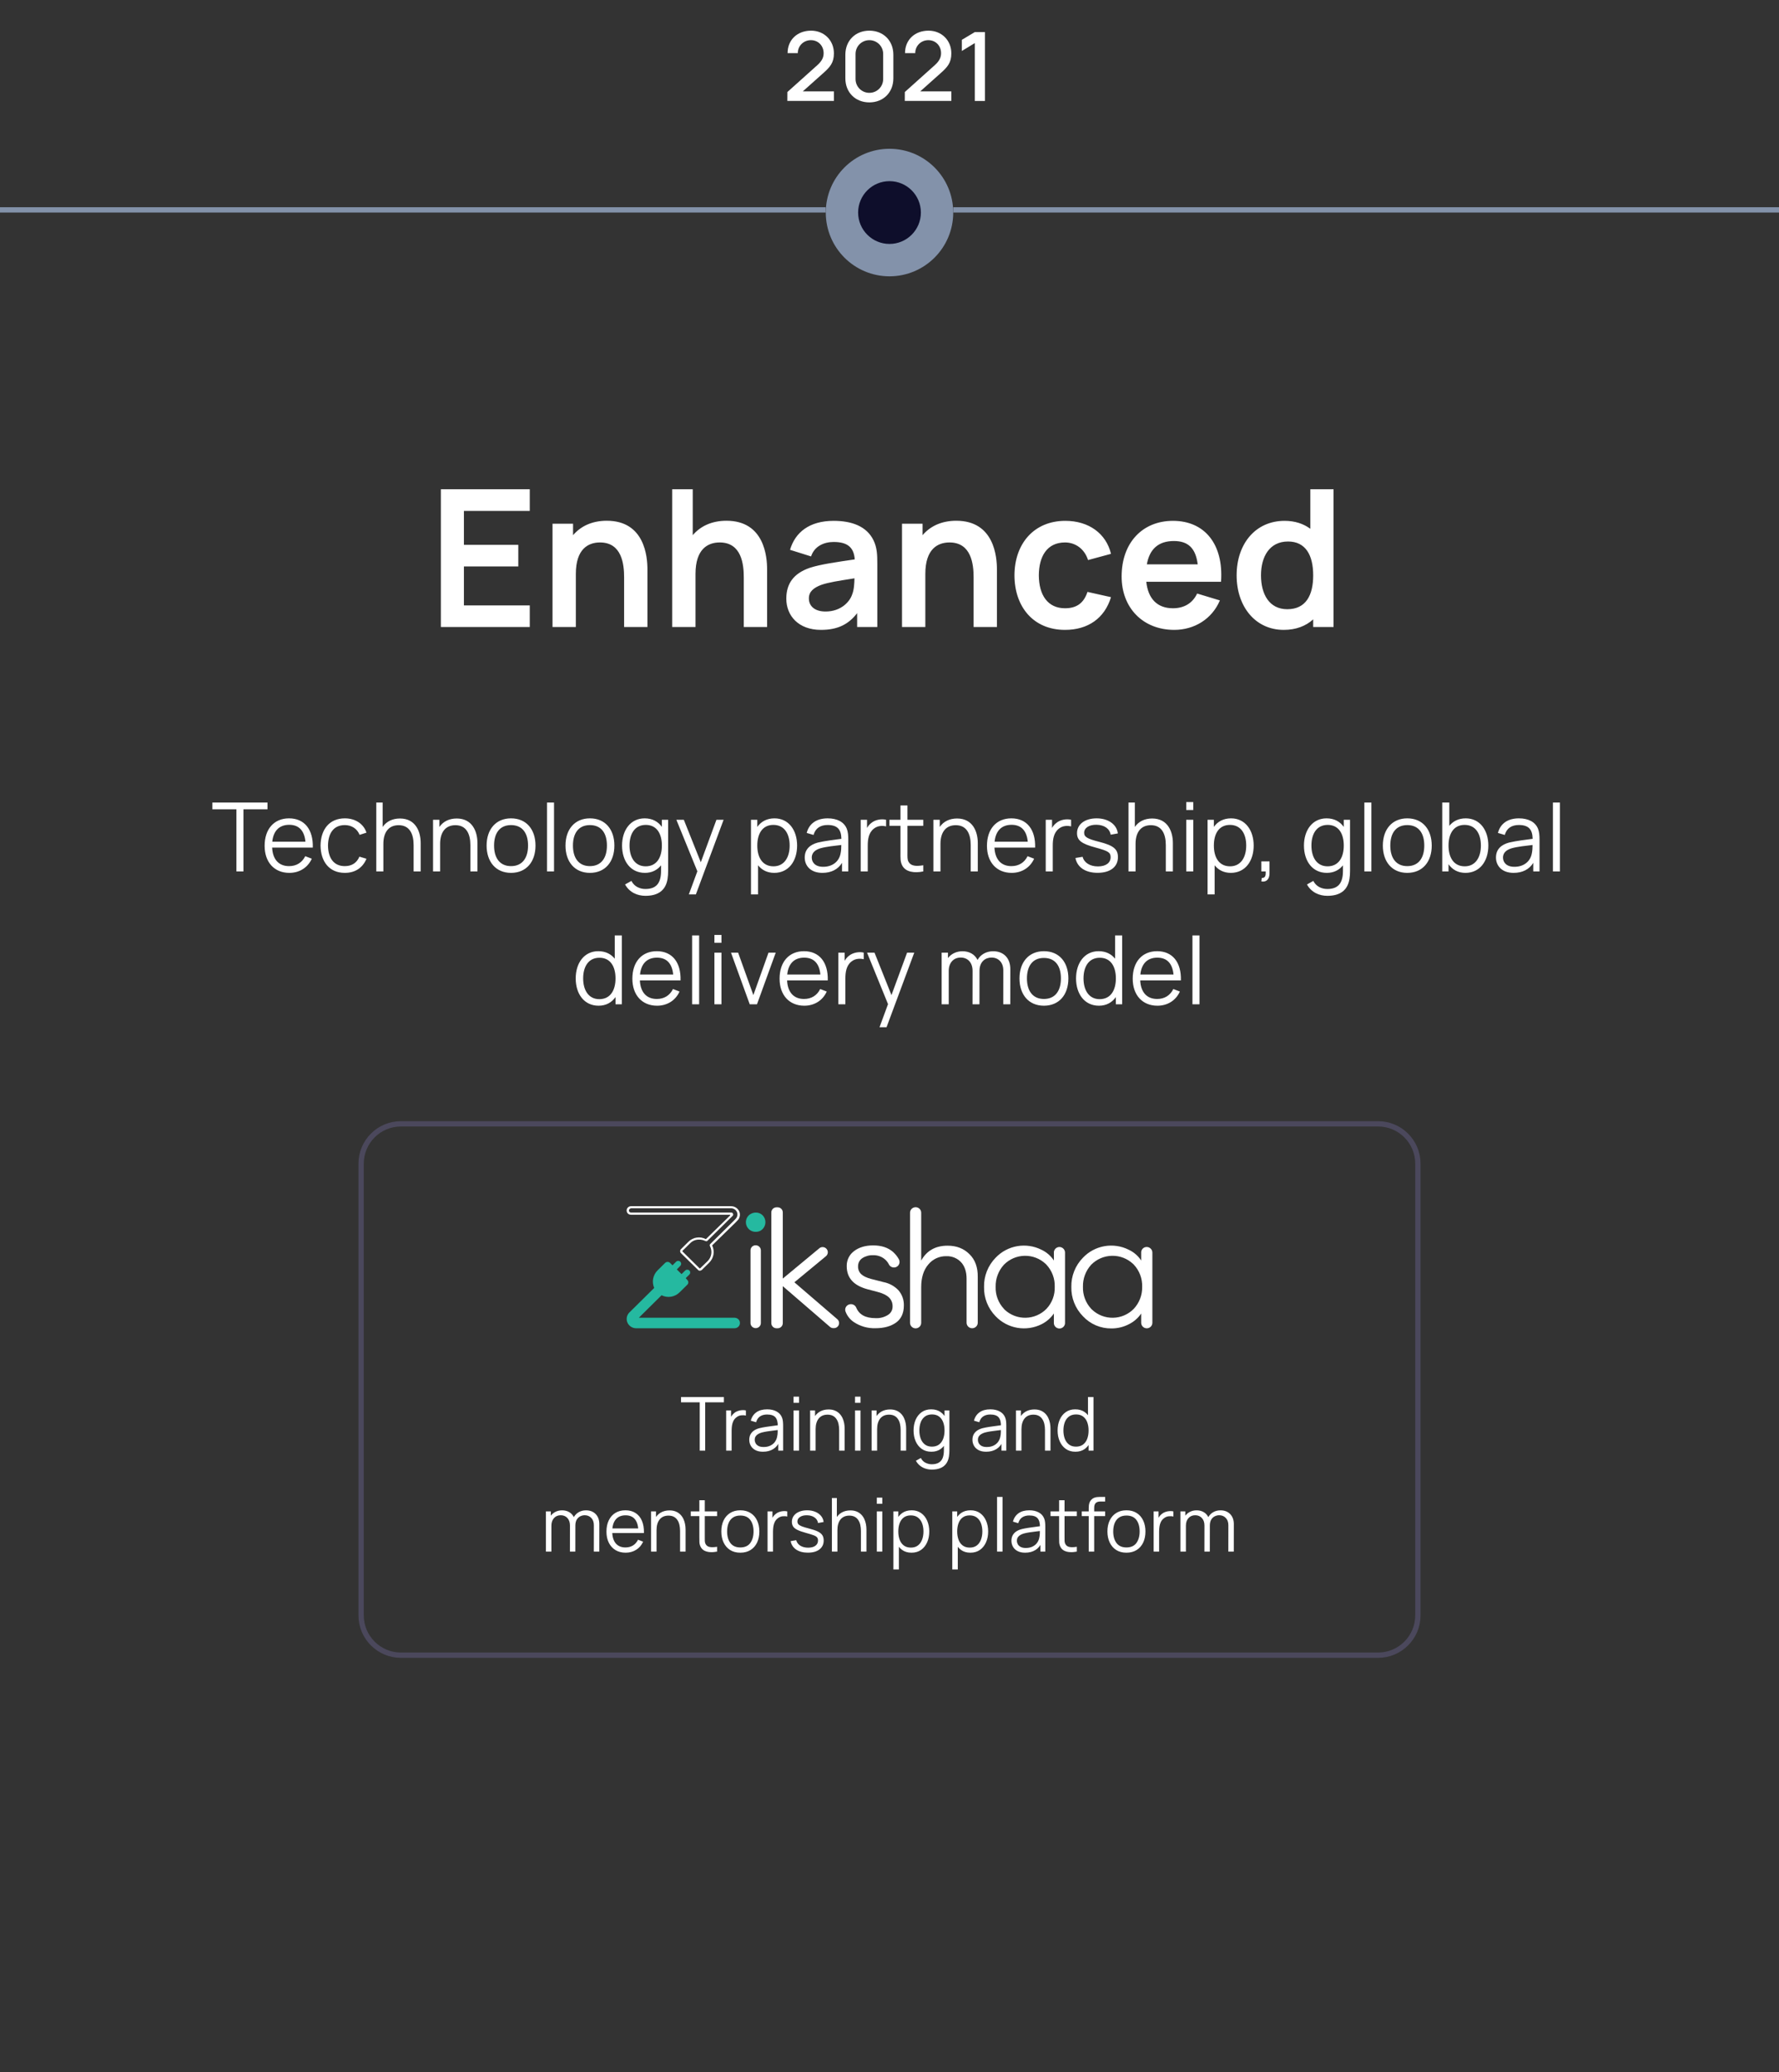 <svg xmlns="http://www.w3.org/2000/svg" width="335" height="390" viewBox="0 0 335 390" fill="none"><rect x="0" y="0" width="335" height="390" fill="#333333" stroke="none"/><path d="M157.03 18.991H148.264L148.273 17.317L153.916 12.259C154.825 11.449 155.095 10.747 155.095 10.009C155.095 8.623 154.096 7.561 152.701 7.561C151.261 7.561 150.217 8.695 150.235 10H148.309C148.309 7.489 150.154 5.77 152.737 5.77C155.185 5.77 157.03 7.579 157.03 10.036C157.03 11.809 156.328 12.619 154.924 13.852L151.171 17.2H157.03V18.991ZM163.707 19.27C161.07 19.27 159.189 17.389 159.189 14.752V10.288C159.189 7.651 161.07 5.77 163.707 5.77C166.344 5.77 168.225 7.651 168.225 10.288V14.752C168.225 17.389 166.344 19.27 163.707 19.27ZM163.707 17.47C165.156 17.47 166.308 16.318 166.308 14.869V10.153C166.308 8.713 165.156 7.561 163.707 7.561C162.258 7.561 161.106 8.713 161.106 10.153V14.869C161.106 16.318 162.258 17.47 163.707 17.47ZM179.144 18.991H170.378L170.387 17.317L176.03 12.259C176.939 11.449 177.209 10.747 177.209 10.009C177.209 8.623 176.21 7.561 174.815 7.561C173.375 7.561 172.331 8.695 172.349 10H170.423C170.423 7.489 172.268 5.77 174.851 5.77C177.299 5.77 179.144 7.579 179.144 10.036C179.144 11.809 178.442 12.619 177.038 13.852L173.285 17.2H179.144V18.991ZM185.478 19H183.561V8.11L181.122 9.595V7.498L183.561 6.04H185.478V19Z" fill="white"></path><line y1="39.5" x2="155.5" y2="39.5" stroke="#8392AA"></line><circle cx="167.5" cy="40" r="12" fill="url(#paint0_radial_3369_5423)"></circle><ellipse cx="167.5" cy="40" rx="5.908" ry="5.908" fill="#0E0E2B"></ellipse><line x1="179.5" y1="39.5" x2="335" y2="39.5" stroke="#8392AA"></line><path d="M99.76 118H83.02V92.08H99.76V96.148H87.358V102.538H97.6V106.606H87.358V113.932H99.76V118ZM108.435 118H104.043V98.56H107.913V100.72C109.335 99.046 111.459 98.002 114.267 98.002C121.431 98.002 121.917 104.842 121.917 107.146V118H117.525V108.64C117.525 106.246 117.129 102.088 112.989 102.088C110.775 102.088 108.435 103.294 108.435 108.01V118ZM130.97 118H126.578V92.08H130.448V100.72C131.87 99.046 133.994 98.002 136.802 98.002C143.966 98.002 144.452 104.842 144.452 107.146V118H140.06V108.64C140.06 106.246 139.664 102.088 135.524 102.088C133.31 102.088 130.97 103.294 130.97 108.01V118ZM154.585 118.54C150.355 118.54 148.069 115.876 148.069 112.672C148.069 109.846 149.419 107.92 152.497 106.858C154.549 106.192 157.555 105.778 160.957 105.274C160.795 103.042 159.625 101.998 156.979 101.998C155.233 101.998 153.379 102.736 152.731 104.716L148.771 103.474C149.725 100.198 152.407 98.02 156.979 98.02C160.435 98.02 163.189 99.064 164.467 101.638C165.151 103.006 165.205 104.392 165.205 106.066V118H161.407V115.39C159.751 117.55 157.681 118.54 154.585 118.54ZM155.449 115.084C158.401 115.084 160.039 113.212 160.471 111.862C160.831 110.98 160.885 109.756 160.903 108.838C157.807 109.324 156.043 109.594 154.675 110.062C153.181 110.62 152.317 111.358 152.317 112.618C152.317 114.04 153.397 115.084 155.449 115.084ZM174.247 118H169.855V98.56H173.725V100.72C175.147 99.046 177.271 98.002 180.079 98.002C187.243 98.002 187.729 104.842 187.729 107.146V118H183.337V108.64C183.337 106.246 182.941 102.088 178.801 102.088C176.587 102.088 174.247 103.294 174.247 108.01V118ZM200.552 118.54C194.54 118.54 191.048 114.148 191.03 108.28C191.048 102.322 194.702 98.02 200.606 98.02C205.016 98.02 208.292 100.396 209.21 104.23L204.89 105.4C204.224 103.312 202.532 102.088 200.552 102.088C197.15 102.088 195.638 104.716 195.62 108.28C195.638 111.988 197.294 114.472 200.552 114.472C202.856 114.472 204.116 113.392 204.782 111.394L209.21 112.384C208.004 116.344 204.89 118.54 200.552 118.54ZM221.128 118.54C215.224 118.54 211.21 114.4 211.21 108.496C211.21 102.124 215.152 98.02 220.876 98.02C226.906 98.02 230.434 102.484 229.93 109.486H215.854C216.196 112.69 217.924 114.472 220.876 114.472C223 114.472 224.584 113.5 225.43 111.7L229.714 112.996C228.22 116.524 224.872 118.54 221.128 118.54ZM221.056 101.818C218.14 101.818 216.466 103.33 215.962 106.21H225.538C225.16 103.168 223.738 101.818 221.056 101.818ZM241.74 118.54C236.358 118.54 232.866 114.112 232.866 108.28C232.866 102.376 236.394 98.02 241.902 98.02C243.846 98.02 245.448 98.56 246.744 99.514V92.08H251.118V118H247.284V116.56C245.898 117.82 244.044 118.54 241.74 118.54ZM242.406 114.652C245.898 114.652 247.284 112.042 247.284 108.28C247.284 104.482 245.862 101.908 242.55 101.908C239.058 101.908 237.456 104.752 237.456 108.28C237.456 111.844 239.022 114.652 242.406 114.652Z" fill="white"></path><path d="M45.843 164H44.52V152.309H39.992V151.04H50.37V152.309H45.843V164ZM54.484 164.27C51.649 164.27 49.831 162.263 49.831 159.185C49.831 155.999 51.622 154.01 54.43 154.01C57.31 154.01 59.002 156.08 58.903 159.509H51.244C51.352 161.741 52.495 163.001 54.43 163.001C55.816 163.001 56.878 162.344 57.481 161.129L58.714 161.606C57.94 163.307 56.365 164.27 54.484 164.27ZM54.466 155.225C52.594 155.225 51.478 156.359 51.271 158.402H57.517C57.31 156.305 56.275 155.225 54.466 155.225ZM64.933 164.27C61.99 164.27 60.397 162.137 60.361 159.14C60.397 156.08 62.035 154.01 64.942 154.01C66.904 154.01 68.47 155.036 69.01 156.701L67.714 157.115C67.255 155.954 66.202 155.279 64.933 155.279C62.782 155.279 61.792 156.872 61.765 159.14C61.792 161.471 62.845 163.001 64.933 163.001C66.247 163.001 67.192 162.389 67.678 161.219L69.01 161.615C68.281 163.343 66.859 164.27 64.933 164.27ZM72.19 164H70.858V151.04H72.055V155.63C72.775 154.577 73.927 154.037 75.322 154.037C78.238 154.037 79.219 156.467 79.219 158.654V164H77.887V159.041C77.887 156.899 77.104 155.297 75.07 155.297C73.198 155.297 72.19 156.62 72.19 158.816V164ZM82.878 164H81.546V154.28H82.743V155.63C83.463 154.577 84.615 154.037 86.01 154.037C88.926 154.037 89.907 156.467 89.907 158.654V164H88.575V159.041C88.575 156.899 87.792 155.297 85.758 155.297C83.886 155.297 82.878 156.62 82.878 158.816V164ZM96.231 164.27C93.333 164.27 91.632 162.146 91.632 159.131C91.632 156.071 93.387 154.01 96.231 154.01C99.147 154.01 100.839 156.125 100.839 159.131C100.839 162.191 99.111 164.27 96.231 164.27ZM96.231 163.001C98.391 163.001 99.435 161.426 99.435 159.131C99.435 156.791 98.373 155.279 96.231 155.279C94.053 155.279 93.036 156.863 93.036 159.131C93.036 161.471 94.125 163.001 96.231 163.001ZM104.327 164H103.004V151.04H104.327V164ZM111.085 164.27C108.187 164.27 106.486 162.146 106.486 159.131C106.486 156.071 108.241 154.01 111.085 154.01C114.001 154.01 115.693 156.125 115.693 159.131C115.693 162.191 113.965 164.27 111.085 164.27ZM111.085 163.001C113.245 163.001 114.289 161.426 114.289 159.131C114.289 156.791 113.227 155.279 111.085 155.279C108.907 155.279 107.89 156.863 107.89 159.131C107.89 161.471 108.979 163.001 111.085 163.001ZM121.449 164.27C118.722 164.27 117.138 162.047 117.138 159.131C117.138 156.233 118.731 154.01 121.395 154.01C122.835 154.01 123.924 154.613 124.635 155.621V154.28H125.814V163.865C125.814 164.423 125.787 164.918 125.706 165.413C125.355 167.582 123.915 168.59 121.539 168.59C120.045 168.59 118.533 167.96 117.705 166.448L118.902 165.782C119.433 166.862 120.513 167.303 121.539 167.303C123.645 167.303 124.491 166.133 124.482 163.847V162.848C123.78 163.73 122.763 164.27 121.449 164.27ZM121.584 163.037C123.654 163.037 124.635 161.381 124.635 159.131C124.635 156.845 123.636 155.243 121.611 155.243C119.523 155.243 118.542 156.935 118.542 159.131C118.542 161.345 119.559 163.037 121.584 163.037ZM131.039 168.32H129.716L131.318 163.973L127.367 154.28H128.771L131.966 162.272L134.909 154.28H136.259L131.039 168.32ZM142.749 168.32H141.417V154.28H142.605V155.621C143.316 154.613 144.405 154.01 145.845 154.01C148.509 154.01 150.102 156.233 150.102 159.131C150.102 162.047 148.518 164.27 145.791 164.27C144.477 164.27 143.451 163.73 142.749 162.839V168.32ZM145.656 163.037C147.681 163.037 148.698 161.345 148.698 159.131C148.698 156.935 147.717 155.243 145.629 155.243C143.604 155.243 142.605 156.845 142.605 159.131C142.605 161.381 143.586 163.037 145.656 163.037ZM154.859 164.27C152.654 164.27 151.538 162.938 151.538 161.39C151.538 159.797 152.564 158.951 154.013 158.564C155.327 158.249 157.145 158.042 158.441 157.862C158.414 156.107 157.694 155.261 155.849 155.261C154.517 155.261 153.563 155.837 153.194 157.133L151.907 156.755C152.357 155.018 153.725 154.01 155.867 154.01C157.64 154.01 158.936 154.694 159.449 155.954C159.683 156.521 159.737 157.241 159.737 157.961V164H158.558V162.389C157.802 163.622 156.515 164.27 154.859 164.27ZM155.012 163.127C156.866 163.127 158.045 162.038 158.297 160.571C158.405 160.094 158.423 159.464 158.423 159.023C157.145 159.176 155.615 159.329 154.544 159.626C153.716 159.869 152.861 160.337 152.861 161.39C152.861 162.236 153.446 163.127 155.012 163.127ZM163.403 164H162.08V154.28H163.268V155.819C163.475 155.45 163.745 155.135 164.024 154.919C164.789 154.253 166.004 154.064 166.859 154.28V155.522C166.139 155.351 165.239 155.387 164.537 155.963C163.565 156.728 163.403 157.988 163.403 159.149V164ZM173.859 162.839V164C172.212 164.342 170.511 164.135 169.872 162.839C169.521 162.128 169.566 161.435 169.566 160.481V155.414H167.487V154.28H169.566V151.58H170.88V154.28H173.859V155.414H170.88V160.427C170.88 161.246 170.844 161.759 171.078 162.173C171.51 162.983 172.464 163.064 173.859 162.839ZM177.097 164H175.765V154.28H176.962V155.63C177.682 154.577 178.834 154.037 180.229 154.037C183.145 154.037 184.126 156.467 184.126 158.654V164H182.794V159.041C182.794 156.899 182.011 155.297 179.977 155.297C178.105 155.297 177.097 156.62 177.097 158.816V164ZM190.504 164.27C187.669 164.27 185.851 162.263 185.851 159.185C185.851 155.999 187.642 154.01 190.45 154.01C193.33 154.01 195.022 156.08 194.923 159.509H187.264C187.372 161.741 188.515 163.001 190.45 163.001C191.836 163.001 192.898 162.344 193.501 161.129L194.734 161.606C193.96 163.307 192.385 164.27 190.504 164.27ZM190.486 155.225C188.614 155.225 187.498 156.359 187.291 158.402H193.537C193.33 156.305 192.295 155.225 190.486 155.225ZM198.243 164H196.92V154.28H198.108V155.819C198.315 155.45 198.585 155.135 198.864 154.919C199.629 154.253 200.844 154.064 201.699 154.28V155.522C200.979 155.351 200.079 155.387 199.377 155.963C198.405 156.728 198.243 157.988 198.243 159.149V164ZM206.682 164.261C204.405 164.261 202.848 163.226 202.515 161.471L203.865 161.246C204.144 162.353 205.242 163.055 206.754 163.055C208.23 163.055 209.139 162.389 209.139 161.327C209.139 160.427 208.725 160.157 206.259 159.491C203.622 158.78 202.812 158.141 202.812 156.782C202.812 155.126 204.306 154.01 206.502 154.01C208.698 154.01 210.3 155.153 210.498 156.845L209.148 157.088C208.959 155.945 207.942 155.243 206.484 155.216C205.107 155.189 204.153 155.801 204.153 156.719C204.153 157.493 204.702 157.853 206.997 158.429C209.679 159.113 210.516 159.806 210.516 161.309C210.516 163.145 209.067 164.261 206.682 164.261ZM213.835 164H212.503V151.04H213.7V155.63C214.42 154.577 215.572 154.037 216.967 154.037C219.883 154.037 220.864 156.467 220.864 158.654V164H219.532V159.041C219.532 156.899 218.749 155.297 216.715 155.297C214.843 155.297 213.835 156.62 213.835 158.816V164ZM224.702 152.435H223.379V150.95H224.702V152.435ZM224.702 164H223.379V154.28H224.702V164ZM228.724 168.32H227.392V154.28H228.58V155.621C229.291 154.613 230.38 154.01 231.82 154.01C234.484 154.01 236.077 156.233 236.077 159.131C236.077 162.047 234.493 164.27 231.766 164.27C230.452 164.27 229.426 163.73 228.724 162.839V168.32ZM231.631 163.037C233.656 163.037 234.673 161.345 234.673 159.131C234.673 156.935 233.692 155.243 231.604 155.243C229.579 155.243 228.58 156.845 228.58 159.131C228.58 161.381 229.561 163.037 231.631 163.037ZM237.521 165.881L237.602 165.224C238.313 165.269 238.376 164.675 238.34 164H237.521V162.101H239.06V164.36C239.06 165.467 238.457 166.061 237.521 165.881ZM249.857 164.27C247.13 164.27 245.546 162.047 245.546 159.131C245.546 156.233 247.139 154.01 249.803 154.01C251.243 154.01 252.332 154.613 253.043 155.621V154.28H254.222V163.865C254.222 164.423 254.195 164.918 254.114 165.413C253.763 167.582 252.323 168.59 249.947 168.59C248.453 168.59 246.941 167.96 246.113 166.448L247.31 165.782C247.841 166.862 248.921 167.303 249.947 167.303C252.053 167.303 252.899 166.133 252.89 163.847V162.848C252.188 163.73 251.171 164.27 249.857 164.27ZM249.992 163.037C252.062 163.037 253.043 161.381 253.043 159.131C253.043 156.845 252.044 155.243 250.019 155.243C247.931 155.243 246.95 156.935 246.95 159.131C246.95 161.345 247.967 163.037 249.992 163.037ZM258.242 164H256.919V151.04H258.242V164ZM264.999 164.27C262.101 164.27 260.4 162.146 260.4 159.131C260.4 156.071 262.155 154.01 264.999 154.01C267.915 154.01 269.607 156.125 269.607 159.131C269.607 162.191 267.879 164.27 264.999 164.27ZM264.999 163.001C267.159 163.001 268.203 161.426 268.203 159.131C268.203 156.791 267.141 155.279 264.999 155.279C262.821 155.279 261.804 156.863 261.804 159.131C261.804 161.471 262.893 163.001 264.999 163.001ZM272.771 164H271.583V151.04H272.915V155.423C273.626 154.541 274.661 154.01 276.011 154.01C278.675 154.01 280.268 156.233 280.268 159.131C280.268 162.047 278.684 164.27 275.957 164.27C274.544 164.27 273.473 163.649 272.771 162.641V164ZM275.822 163.037C277.847 163.037 278.864 161.345 278.864 159.131C278.864 156.935 277.883 155.243 275.795 155.243C273.77 155.243 272.771 156.845 272.771 159.131C272.771 161.381 273.752 163.037 275.822 163.037ZM285.025 164.27C282.82 164.27 281.704 162.938 281.704 161.39C281.704 159.797 282.73 158.951 284.179 158.564C285.493 158.249 287.311 158.042 288.607 157.862C288.58 156.107 287.86 155.261 286.015 155.261C284.683 155.261 283.729 155.837 283.36 157.133L282.073 156.755C282.523 155.018 283.891 154.01 286.033 154.01C287.806 154.01 289.102 154.694 289.615 155.954C289.849 156.521 289.903 157.241 289.903 157.961V164H288.724V162.389C287.968 163.622 286.681 164.27 285.025 164.27ZM285.178 163.127C287.032 163.127 288.211 162.038 288.463 160.571C288.571 160.094 288.589 159.464 288.589 159.023C287.311 159.176 285.781 159.329 284.71 159.626C283.882 159.869 283.027 160.337 283.027 161.39C283.027 162.236 283.612 163.127 285.178 163.127ZM293.749 164H292.426V151.04H293.749V164ZM112.721 189.27C109.994 189.27 108.41 187.047 108.41 184.131C108.41 181.233 110.003 179.01 112.667 179.01C114.017 179.01 115.052 179.541 115.763 180.423V176.04H117.095V189H115.907V187.641C115.205 188.649 114.134 189.27 112.721 189.27ZM112.856 188.037C114.926 188.037 115.907 186.381 115.907 184.131C115.907 181.845 114.908 180.243 112.883 180.243C110.795 180.243 109.814 181.935 109.814 184.131C109.814 186.345 110.831 188.037 112.856 188.037ZM123.733 189.27C120.898 189.27 119.08 187.263 119.08 184.185C119.08 180.999 120.871 179.01 123.679 179.01C126.559 179.01 128.251 181.08 128.152 184.509H120.493C120.601 186.741 121.744 188.001 123.679 188.001C125.065 188.001 126.127 187.344 126.73 186.129L127.963 186.606C127.189 188.307 125.614 189.27 123.733 189.27ZM123.715 180.225C121.843 180.225 120.727 181.359 120.52 183.402H126.766C126.559 181.305 125.524 180.225 123.715 180.225ZM131.653 189H130.33V176.04H131.653V189ZM135.854 177.435H134.531V175.95H135.854V177.435ZM135.854 189H134.531V179.28H135.854V189ZM142.548 189H141.18L137.652 179.28H138.993L141.864 187.272L144.717 179.28H146.076L142.548 189ZM151.454 189.27C148.619 189.27 146.801 187.263 146.801 184.185C146.801 180.999 148.592 179.01 151.4 179.01C154.28 179.01 155.972 181.08 155.873 184.509H148.214C148.322 186.741 149.465 188.001 151.4 188.001C152.786 188.001 153.848 187.344 154.451 186.129L155.684 186.606C154.91 188.307 153.335 189.27 151.454 189.27ZM151.436 180.225C149.564 180.225 148.448 181.359 148.241 183.402H154.487C154.28 181.305 153.245 180.225 151.436 180.225ZM159.193 189H157.87V179.28H159.058V180.819C159.265 180.45 159.535 180.135 159.814 179.919C160.579 179.253 161.794 179.064 162.649 179.28V180.522C161.929 180.351 161.029 180.387 160.327 180.963C159.355 181.728 159.193 182.988 159.193 184.149V189ZM166.943 193.32H165.62L167.222 188.973L163.271 179.28H164.675L167.87 187.272L170.813 179.28H172.163L166.943 193.32ZM178.652 189H177.32V179.28H178.508V180.306C179.111 179.514 180.092 179.019 181.244 179.019C182.522 179.019 183.557 179.595 184.079 180.657C184.646 179.631 185.726 179.019 187.022 179.019C188.984 179.019 190.253 180.315 190.253 182.367L190.244 189H188.921L188.93 182.619C188.93 181.116 187.994 180.207 186.716 180.207C185.609 180.207 184.448 180.918 184.448 182.727L184.439 189H183.134L183.143 182.709C183.143 181.161 182.243 180.207 180.902 180.207C179.552 180.207 178.652 181.206 178.652 182.727V189ZM196.576 189.27C193.678 189.27 191.977 187.146 191.977 184.131C191.977 181.071 193.732 179.01 196.576 179.01C199.492 179.01 201.184 181.125 201.184 184.131C201.184 187.191 199.456 189.27 196.576 189.27ZM196.576 188.001C198.736 188.001 199.78 186.426 199.78 184.131C199.78 181.791 198.718 180.279 196.576 180.279C194.398 180.279 193.381 181.863 193.381 184.131C193.381 186.471 194.47 188.001 196.576 188.001ZM206.94 189.27C204.213 189.27 202.629 187.047 202.629 184.131C202.629 181.233 204.222 179.01 206.886 179.01C208.236 179.01 209.271 179.541 209.982 180.423V176.04H211.314V189H210.126V187.641C209.424 188.649 208.353 189.27 206.94 189.27ZM207.075 188.037C209.145 188.037 210.126 186.381 210.126 184.131C210.126 181.845 209.127 180.243 207.102 180.243C205.014 180.243 204.033 181.935 204.033 184.131C204.033 186.345 205.05 188.037 207.075 188.037ZM217.952 189.27C215.117 189.27 213.299 187.263 213.299 184.185C213.299 180.999 215.09 179.01 217.898 179.01C220.778 179.01 222.47 181.08 222.371 184.509H214.712C214.82 186.741 215.963 188.001 217.898 188.001C219.284 188.001 220.346 187.344 220.949 186.129L222.182 186.606C221.408 188.307 219.833 189.27 217.952 189.27ZM217.934 180.225C216.062 180.225 214.946 181.359 214.739 183.402H220.985C220.778 181.305 219.743 180.225 217.934 180.225ZM225.871 189H224.548V176.04H225.871V189Z" fill="white"></path><path d="M75.5 211.5H259.5C263.642 211.5 267 214.858 267 219V304C267 308.142 263.642 311.5 259.5 311.5H75.5C71.358 311.5 68 308.142 68 304V219C68 214.858 71.358 211.5 75.5 211.5Z" stroke="#5D587C" stroke-opacity="0.57"></path><g clip-path="url(#clip0_3369_5423)"><path d="M119.783 249.973C119.459 249.97 119.143 249.88 118.866 249.715C118.589 249.549 118.363 249.313 118.21 249.032C118.034 248.701 117.971 248.324 118.029 247.955C118.087 247.586 118.265 247.245 118.534 246.984L123.19 242.384C122.947 241.829 122.88 241.214 122.997 240.62C123.114 240.027 123.41 239.482 123.846 239.058L125.241 237.68C125.304 237.618 125.377 237.569 125.459 237.536C125.54 237.503 125.627 237.486 125.715 237.486C125.803 237.486 125.89 237.503 125.971 237.536C126.053 237.569 126.126 237.618 126.189 237.68L126.635 238.122L127.32 237.447C127.426 237.347 127.567 237.291 127.714 237.291C127.861 237.291 128.002 237.347 128.108 237.447C128.209 237.552 128.265 237.692 128.265 237.837C128.265 237.981 128.209 238.121 128.108 238.226L127.45 238.901L128.342 239.782L129.025 239.106C129.131 239.006 129.272 238.951 129.419 238.951C129.566 238.951 129.707 239.006 129.813 239.106C129.863 239.153 129.902 239.21 129.93 239.272C129.957 239.335 129.971 239.402 129.972 239.47C129.974 239.544 129.961 239.618 129.932 239.686C129.904 239.754 129.862 239.816 129.808 239.867L129.125 240.542L129.416 240.877C129.478 240.935 129.528 241.006 129.562 241.084C129.596 241.162 129.614 241.246 129.614 241.332C129.614 241.417 129.596 241.501 129.562 241.579C129.528 241.657 129.478 241.728 129.416 241.786L127.967 243.216C127.533 243.649 126.971 243.935 126.362 244.033C125.753 244.131 125.129 244.036 124.578 243.762L120.297 247.992H138.335C138.509 247.995 138.68 248.04 138.834 248.122C139.023 248.23 139.172 248.396 139.257 248.594C139.341 248.793 139.358 249.014 139.305 249.223C139.251 249.432 139.129 249.618 138.959 249.752C138.788 249.887 138.578 249.962 138.36 249.968L119.783 249.973Z" fill="#25B9A0"></path><path d="M131.625 233.289C131.316 233.284 131.01 233.341 130.725 233.458C130.44 233.574 130.183 233.747 129.968 233.965L128.525 235.395C128.498 235.395 128.498 235.419 128.498 235.446C128.496 235.46 128.497 235.474 128.502 235.488C128.507 235.501 128.514 235.513 128.525 235.523L131.735 238.696C131.76 238.696 131.76 238.722 131.787 238.722C131.814 238.722 131.814 238.722 131.841 238.696L133.268 237.319C133.625 236.958 133.858 236.495 133.936 235.996C134.013 235.497 133.929 234.986 133.698 234.536C133.66 234.471 133.645 234.395 133.654 234.32C133.663 234.245 133.697 234.175 133.749 234.12L138.168 229.755L138.514 229.392C138.648 229.262 138.747 229.101 138.803 228.923C138.855 228.775 138.876 228.617 138.862 228.46C138.849 228.303 138.802 228.151 138.724 228.014C138.619 227.824 138.464 227.666 138.276 227.557C138.087 227.447 137.873 227.389 137.654 227.39H118.842C118.734 227.409 118.634 227.457 118.553 227.529C118.472 227.603 118.425 227.706 118.421 227.814C118.427 227.92 118.475 228.019 118.553 228.091C118.591 228.127 118.637 228.155 118.687 228.173C118.736 228.19 118.789 228.198 118.842 228.195H137.725C137.788 228.198 137.85 228.216 137.904 228.248C137.985 228.313 138.041 228.405 138.061 228.507C138.072 228.564 138.068 228.622 138.05 228.677C138.031 228.731 137.999 228.78 137.956 228.819L133.228 233.497C133.2 233.531 133.164 233.559 133.122 233.577C133.081 233.595 133.036 233.603 132.991 233.601C132.929 233.594 132.869 233.577 132.813 233.549C132.444 233.37 132.036 233.281 131.625 233.289ZM131.782 239.136C131.717 239.139 131.652 239.126 131.593 239.1C131.533 239.074 131.481 239.034 131.439 238.985L128.205 235.812C128.117 235.716 128.069 235.59 128.069 235.46C128.069 235.33 128.117 235.204 128.205 235.107L129.652 233.678C130.068 233.266 130.605 232.997 131.187 232.908C131.769 232.819 132.364 232.916 132.886 233.185H132.913C132.939 233.185 132.939 233.185 132.966 233.158L137.49 228.741C137.496 228.737 137.501 228.731 137.504 228.724C137.507 228.718 137.509 228.71 137.509 228.703C137.509 228.695 137.507 228.688 137.504 228.681C137.501 228.674 137.496 228.669 137.49 228.664C137.489 228.65 137.483 228.637 137.473 228.627C137.463 228.618 137.45 228.612 137.436 228.611H118.842C118.631 228.612 118.426 228.541 118.262 228.41C118.18 228.332 118.114 228.238 118.069 228.134C118.024 228.03 118.001 227.919 118 227.806C118.001 227.698 118.024 227.592 118.067 227.493C118.11 227.394 118.173 227.304 118.251 227.229C118.329 227.154 118.422 227.096 118.523 227.056C118.625 227.017 118.733 226.998 118.842 227H137.674C137.975 227 138.27 227.08 138.529 227.231C138.788 227.381 139.002 227.598 139.147 227.859C139.249 228.044 139.31 228.248 139.328 228.458C139.346 228.669 139.321 228.88 139.252 229.08C139.178 229.318 139.042 229.533 138.856 229.702L138.514 230.067L134.122 234.355C134.116 234.36 134.111 234.365 134.108 234.372C134.105 234.379 134.103 234.386 134.103 234.394C134.103 234.401 134.105 234.409 134.108 234.415C134.111 234.422 134.116 234.428 134.122 234.432C134.371 234.959 134.449 235.549 134.346 236.121C134.242 236.694 133.962 237.221 133.544 237.63L132.151 239.006C132.045 239.087 131.916 239.133 131.782 239.136Z" fill="white"></path><path d="M142.302 234.356C142.43 234.355 142.557 234.38 142.675 234.428C142.794 234.477 142.901 234.548 142.991 234.637C143.082 234.726 143.154 234.833 143.203 234.949C143.251 235.066 143.276 235.191 143.276 235.318V248.988C143.276 249.243 143.174 249.487 142.991 249.668C142.808 249.848 142.561 249.95 142.302 249.95C142.044 249.95 141.796 249.848 141.614 249.668C141.431 249.487 141.328 249.243 141.328 248.988V235.318C141.326 235.191 141.349 235.065 141.397 234.947C141.446 234.829 141.517 234.722 141.608 234.632C141.699 234.542 141.807 234.472 141.927 234.424C142.046 234.376 142.174 234.353 142.302 234.356Z" fill="white"></path><path d="M143.617 228.717C143.448 228.55 143.247 228.418 143.026 228.328C142.805 228.239 142.568 228.194 142.329 228.197C141.83 228.199 141.35 228.388 140.987 228.726C140.646 229.069 140.455 229.531 140.455 230.012C140.455 230.493 140.646 230.954 140.987 231.298C141.162 231.472 141.371 231.61 141.602 231.701C141.833 231.792 142.08 231.834 142.329 231.826C142.569 231.832 142.808 231.788 143.029 231.697C143.251 231.606 143.451 231.47 143.617 231.298C143.949 230.948 144.135 230.487 144.135 230.007C144.135 229.528 143.949 229.066 143.617 228.717Z" fill="#25B9A0"></path><path d="M149.588 241.321L155.534 236.409C155.687 236.281 155.797 236.109 155.848 235.917C155.9 235.724 155.891 235.521 155.822 235.335C155.753 235.148 155.628 234.986 155.464 234.872C155.299 234.757 155.103 234.695 154.902 234.694C154.669 234.693 154.444 234.778 154.271 234.932L147.405 240.62V228.171C147.405 228.045 147.38 227.92 147.332 227.803C147.283 227.687 147.211 227.581 147.121 227.491C147.031 227.402 146.923 227.331 146.805 227.283C146.687 227.235 146.56 227.21 146.433 227.211H146.222C146.094 227.211 145.968 227.235 145.849 227.284C145.731 227.332 145.624 227.402 145.533 227.492C145.443 227.581 145.371 227.687 145.322 227.803C145.273 227.92 145.248 228.045 145.248 228.171V249.012C145.248 249.139 145.273 249.264 145.322 249.381C145.371 249.498 145.442 249.604 145.533 249.693C145.623 249.783 145.731 249.854 145.849 249.902C145.967 249.95 146.094 249.975 146.222 249.975H146.433C146.56 249.975 146.687 249.95 146.805 249.902C146.923 249.854 147.031 249.783 147.121 249.693C147.211 249.604 147.283 249.498 147.332 249.381C147.38 249.264 147.405 249.139 147.405 249.012V242.049L156.295 249.716C156.47 249.867 156.694 249.95 156.927 249.948H157.032C157.231 249.95 157.426 249.89 157.59 249.779C157.753 249.667 157.878 249.508 157.947 249.323C158.016 249.139 158.026 248.937 157.975 248.747C157.925 248.557 157.816 248.387 157.663 248.26L149.588 241.321Z" fill="white"></path><path d="M169.21 242.851C168.462 242.05 167.477 241.504 166.395 241.291L164.055 240.694C163.163 240.459 162.53 240.147 162.134 239.758C161.942 239.563 161.795 239.33 161.7 239.075C161.605 238.82 161.565 238.549 161.582 238.277C161.58 237.979 161.653 237.684 161.795 237.42C161.938 237.157 162.145 236.933 162.398 236.769C162.999 236.385 163.707 236.195 164.422 236.224C165.149 236.202 165.862 236.422 166.447 236.848C166.851 237.137 167.177 237.521 167.394 237.965C167.502 238.174 167.677 238.341 167.892 238.439C168.108 238.537 168.35 238.561 168.58 238.507C168.811 238.453 169.016 238.324 169.164 238.141C169.311 237.957 169.392 237.731 169.394 237.497C169.397 237.335 169.36 237.175 169.288 237.03C168.994 236.479 168.599 235.985 168.125 235.574C167.178 234.768 165.942 234.379 164.417 234.379C162.97 234.379 161.761 234.742 160.84 235.436C160.393 235.767 160.033 236.2 159.79 236.698C159.547 237.195 159.429 237.743 159.445 238.295C159.445 240.505 160.762 241.935 163.37 242.636L165.343 243.156C166.29 243.415 166.973 243.753 167.421 244.194C167.636 244.409 167.805 244.665 167.919 244.946C168.032 245.228 168.086 245.529 168.079 245.831C168.095 246.165 168.017 246.497 167.855 246.791C167.692 247.084 167.452 247.328 167.159 247.495C166.464 247.917 165.654 248.117 164.84 248.066C162.999 248.066 161.789 247.418 161.236 246.092C161.157 245.901 161.023 245.738 160.85 245.622C160.677 245.506 160.473 245.443 160.264 245.442H160.211C159.932 245.443 159.665 245.553 159.467 245.747C159.27 245.942 159.159 246.206 159.158 246.482C159.159 246.615 159.186 246.747 159.237 246.871C159.535 247.651 160.068 248.322 160.764 248.794C161.971 249.604 163.408 250.014 164.866 249.964C166.472 249.964 167.76 249.599 168.732 248.907C169.704 248.214 170.205 247.114 170.205 245.685C170.234 244.652 169.88 243.644 169.21 242.851Z" fill="white"></path><path d="M182.544 236.018C181.491 234.961 180.125 234.432 178.441 234.432C176.153 234.432 174.496 235.367 173.469 237.238V228.274C173.475 228.134 173.452 227.994 173.402 227.863C173.352 227.732 173.275 227.612 173.177 227.511C173.079 227.41 172.961 227.33 172.83 227.275C172.7 227.22 172.56 227.191 172.418 227.191C172.276 227.191 172.135 227.22 172.005 227.275C171.874 227.33 171.757 227.41 171.658 227.511C171.56 227.612 171.484 227.732 171.433 227.863C171.383 227.994 171.36 228.134 171.366 228.274V248.907C171.36 249.047 171.383 249.187 171.433 249.318C171.484 249.449 171.56 249.569 171.658 249.67C171.757 249.771 171.874 249.851 172.005 249.906C172.135 249.961 172.276 249.99 172.418 249.99C172.56 249.99 172.7 249.961 172.83 249.906C172.961 249.851 173.079 249.771 173.177 249.67C173.275 249.569 173.352 249.449 173.402 249.318C173.452 249.187 173.475 249.047 173.469 248.907V242.256C173.469 240.437 173.916 239.007 174.811 237.968C175.217 237.468 175.733 237.068 176.321 236.797C176.909 236.527 177.552 236.393 178.2 236.408C178.721 236.388 179.24 236.48 179.721 236.677C180.203 236.875 180.635 237.173 180.988 237.552C181.673 238.306 182.014 239.344 182.014 240.645V248.928C182.014 249.204 182.125 249.469 182.322 249.664C182.519 249.859 182.787 249.968 183.066 249.968C183.345 249.968 183.613 249.859 183.81 249.664C184.008 249.469 184.119 249.204 184.119 248.928V240.333C184.149 238.514 183.623 237.058 182.544 236.018Z" fill="white"></path><path d="M197.062 246.311C196.039 247.358 194.639 247.963 193.167 247.996C191.695 248.029 190.269 247.487 189.199 246.487C189.14 246.434 189.087 246.375 189.04 246.311C187.994 245.188 187.437 243.703 187.488 242.178C187.449 240.647 188.004 239.159 189.04 238.02C190.063 236.97 191.465 236.364 192.94 236.335C194.415 236.306 195.841 236.856 196.905 237.865L197.062 238.02C198.11 239.152 198.667 240.645 198.614 242.178C198.672 243.704 198.114 245.191 197.062 246.311ZM198.457 235.736V237.224C197.881 236.347 197.071 235.645 196.115 235.197C194.707 234.489 193.104 234.253 191.548 234.523C189.993 234.793 188.568 235.555 187.488 236.695C186.772 237.424 186.211 238.287 185.836 239.233C185.461 240.179 185.28 241.189 185.305 242.204C185.28 243.22 185.461 244.23 185.836 245.176C186.211 246.122 186.772 246.985 187.488 247.714C188.57 248.849 189.994 249.609 191.549 249.881C193.103 250.152 194.704 249.921 196.115 249.221C197.057 248.756 197.862 248.057 198.45 247.194V248.935C198.444 249.075 198.467 249.215 198.517 249.346C198.567 249.477 198.644 249.597 198.742 249.698C198.84 249.799 198.958 249.879 199.089 249.934C199.219 249.989 199.36 250.018 199.501 250.018C199.643 250.018 199.784 249.989 199.914 249.934C200.045 249.879 200.163 249.799 200.261 249.698C200.359 249.597 200.436 249.477 200.486 249.346C200.536 249.215 200.559 249.075 200.553 248.935V235.734C200.553 235.461 200.447 235.199 200.255 235.002C200.064 234.805 199.803 234.688 199.527 234.677H199.501C199.361 234.678 199.224 234.706 199.095 234.76C198.967 234.814 198.851 234.892 198.753 234.99C198.656 235.089 198.579 235.205 198.527 235.333C198.475 235.46 198.448 235.597 198.45 235.734L198.457 235.736Z" fill="white"></path><path d="M213.502 246.311C212.479 247.361 211.076 247.967 209.602 247.996C208.127 248.025 206.701 247.475 205.637 246.466L205.478 246.311C204.436 245.185 203.88 243.702 203.928 242.178C203.887 240.647 204.441 239.159 205.478 238.02C206.506 236.97 207.913 236.364 209.391 236.335C210.87 236.305 212.3 236.856 213.37 237.865L213.527 238.02C214.575 239.152 215.132 240.645 215.078 242.178C215.114 243.705 214.549 245.187 213.502 246.311ZM214.895 235.736V237.224C214.321 236.346 213.51 235.644 212.554 235.197C211.146 234.489 209.544 234.253 207.988 234.523C206.432 234.793 205.007 235.555 203.928 236.695C203.212 237.424 202.65 238.286 202.275 239.232C201.9 240.178 201.72 241.189 201.744 242.204C201.72 243.22 201.9 244.23 202.275 245.176C202.65 246.122 203.212 246.985 203.928 247.714C204.609 248.447 205.438 249.03 206.362 249.425C207.287 249.82 208.285 250.017 209.292 250.005C210.427 250.009 211.546 249.742 212.554 249.226C213.499 248.762 214.306 248.064 214.895 247.199V248.94C214.895 249.077 214.922 249.212 214.975 249.338C215.028 249.464 215.105 249.579 215.203 249.676C215.301 249.772 215.417 249.849 215.544 249.901C215.672 249.953 215.809 249.98 215.947 249.98C216.085 249.98 216.222 249.953 216.35 249.901C216.478 249.849 216.594 249.772 216.691 249.676C216.789 249.579 216.867 249.464 216.92 249.338C216.972 249.212 217 249.077 217 248.94V235.734C217 235.461 216.893 235.199 216.702 235.002C216.511 234.805 216.25 234.688 215.974 234.677H215.947C215.807 234.674 215.667 234.699 215.536 234.751C215.406 234.803 215.288 234.881 215.189 234.981C215.091 235.08 215.014 235.198 214.963 235.327C214.912 235.457 214.889 235.595 214.895 235.734V235.736Z" fill="white"></path></g><path d="M131.765 273V263.907H128.244V262.92H136.315V263.907H132.794V273H131.765ZM136.741 273V265.44H137.665V267.26L137.483 267.022C137.567 266.798 137.676 266.593 137.812 266.406C137.947 266.215 138.094 266.058 138.253 265.937C138.449 265.764 138.677 265.634 138.939 265.545C139.2 265.452 139.464 265.398 139.73 265.384C139.996 265.365 140.238 265.384 140.458 265.44V266.406C140.182 266.336 139.881 266.32 139.555 266.357C139.228 266.394 138.927 266.525 138.652 266.749C138.4 266.945 138.211 267.181 138.085 267.456C137.959 267.727 137.875 268.016 137.833 268.324C137.791 268.627 137.77 268.928 137.77 269.227V273H136.741ZM143.675 273.21C143.106 273.21 142.628 273.107 142.24 272.902C141.858 272.697 141.571 272.424 141.379 272.083C141.188 271.742 141.092 271.371 141.092 270.97C141.092 270.559 141.174 270.209 141.337 269.92C141.505 269.626 141.732 269.386 142.016 269.199C142.306 269.012 142.639 268.87 143.017 268.772C143.4 268.679 143.822 268.597 144.284 268.527C144.751 268.452 145.206 268.389 145.649 268.338C146.097 268.282 146.489 268.228 146.825 268.177L146.461 268.401C146.475 267.654 146.331 267.101 146.027 266.742C145.724 266.383 145.197 266.203 144.445 266.203C143.927 266.203 143.489 266.32 143.129 266.553C142.775 266.786 142.525 267.155 142.38 267.659L141.379 267.365C141.552 266.688 141.9 266.163 142.422 265.79C142.945 265.417 143.624 265.23 144.459 265.23C145.15 265.23 145.736 265.361 146.216 265.622C146.702 265.879 147.045 266.252 147.245 266.742C147.339 266.961 147.399 267.206 147.427 267.477C147.455 267.748 147.469 268.023 147.469 268.303V273H146.552V271.103L146.818 271.215C146.562 271.864 146.163 272.358 145.621 272.699C145.08 273.04 144.431 273.21 143.675 273.21ZM143.794 272.321C144.275 272.321 144.695 272.235 145.054 272.062C145.414 271.889 145.703 271.654 145.922 271.355C146.142 271.052 146.284 270.711 146.349 270.333C146.405 270.09 146.436 269.824 146.44 269.535C146.445 269.241 146.447 269.022 146.447 268.877L146.839 269.08C146.489 269.127 146.109 269.173 145.698 269.22C145.292 269.267 144.891 269.32 144.494 269.381C144.102 269.442 143.748 269.514 143.43 269.598C143.216 269.659 143.008 269.745 142.807 269.857C142.607 269.964 142.441 270.109 142.31 270.291C142.184 270.473 142.121 270.699 142.121 270.97C142.121 271.189 142.175 271.402 142.282 271.607C142.394 271.812 142.572 271.983 142.814 272.118C143.062 272.253 143.388 272.321 143.794 272.321ZM149.432 264.005V262.85H150.461V264.005H149.432ZM149.432 273V265.44H150.461V273H149.432ZM158.019 273V269.143C158.019 268.723 157.979 268.338 157.9 267.988C157.821 267.633 157.692 267.325 157.515 267.064C157.342 266.798 157.116 266.593 156.836 266.448C156.561 266.303 156.225 266.231 155.828 266.231C155.464 266.231 155.142 266.294 154.862 266.42C154.587 266.546 154.353 266.728 154.162 266.966C153.975 267.199 153.833 267.484 153.735 267.82C153.637 268.156 153.588 268.539 153.588 268.968L152.86 268.807C152.86 268.032 152.995 267.381 153.266 266.854C153.537 266.327 153.91 265.928 154.386 265.657C154.862 265.386 155.408 265.251 156.024 265.251C156.477 265.251 156.871 265.321 157.207 265.461C157.548 265.601 157.835 265.79 158.068 266.028C158.306 266.266 158.497 266.539 158.642 266.847C158.787 267.15 158.892 267.475 158.957 267.82C159.022 268.161 159.055 268.501 159.055 268.842V273H158.019ZM152.552 273V265.44H153.483V267.302H153.588V273H152.552ZM161.012 264.005V262.85H162.041V264.005H161.012ZM161.012 273V265.44H162.041V273H161.012ZM169.599 273V269.143C169.599 268.723 169.56 268.338 169.48 267.988C169.401 267.633 169.273 267.325 169.095 267.064C168.923 266.798 168.696 266.593 168.416 266.448C168.141 266.303 167.805 266.231 167.408 266.231C167.044 266.231 166.722 266.294 166.442 266.42C166.167 266.546 165.934 266.728 165.742 266.966C165.556 267.199 165.413 267.484 165.315 267.82C165.217 268.156 165.168 268.539 165.168 268.968L164.44 268.807C164.44 268.032 164.576 267.381 164.846 266.854C165.117 266.327 165.49 265.928 165.966 265.657C166.442 265.386 166.988 265.251 167.604 265.251C168.057 265.251 168.451 265.321 168.787 265.461C169.128 265.601 169.415 265.79 169.648 266.028C169.886 266.266 170.078 266.539 170.222 266.847C170.367 267.15 170.472 267.475 170.537 267.82C170.603 268.161 170.635 268.501 170.635 268.842V273H169.599ZM164.132 273V265.44H165.063V267.302H165.168V273H164.132ZM175.455 276.57C175.067 276.57 174.685 276.512 174.307 276.395C173.933 276.283 173.588 276.103 173.271 275.856C172.953 275.613 172.687 275.296 172.473 274.904L173.404 274.386C173.614 274.806 173.908 275.107 174.286 275.289C174.668 275.476 175.058 275.569 175.455 275.569C176.001 275.569 176.442 275.466 176.778 275.261C177.118 275.06 177.366 274.762 177.52 274.365C177.674 273.968 177.748 273.474 177.744 272.881V270.865H177.863V265.44H178.78V272.895C178.78 273.11 178.773 273.315 178.759 273.511C178.749 273.712 178.728 273.908 178.696 274.099C178.607 274.664 178.423 275.128 178.143 275.492C177.867 275.856 177.503 276.127 177.051 276.304C176.603 276.481 176.071 276.57 175.455 276.57ZM175.385 273.21C174.68 273.21 174.078 273.035 173.579 272.685C173.079 272.33 172.697 271.852 172.431 271.25C172.165 270.648 172.032 269.969 172.032 269.213C172.032 268.462 172.162 267.785 172.424 267.183C172.69 266.581 173.07 266.105 173.565 265.755C174.059 265.405 174.652 265.23 175.343 265.23C176.052 265.23 176.649 265.403 177.135 265.748C177.62 266.093 177.986 266.567 178.234 267.169C178.486 267.766 178.612 268.448 178.612 269.213C178.612 269.964 178.488 270.643 178.241 271.25C177.993 271.852 177.629 272.33 177.149 272.685C176.668 273.035 176.08 273.21 175.385 273.21ZM175.49 272.251C176.026 272.251 176.47 272.12 176.82 271.859C177.17 271.598 177.431 271.238 177.604 270.781C177.776 270.319 177.863 269.796 177.863 269.213C177.863 268.62 177.776 268.098 177.604 267.645C177.431 267.188 177.17 266.831 176.82 266.574C176.474 266.317 176.038 266.189 175.511 266.189C174.969 266.189 174.521 266.322 174.167 266.588C173.812 266.854 173.548 267.216 173.376 267.673C173.208 268.13 173.124 268.644 173.124 269.213C173.124 269.787 173.21 270.305 173.383 270.767C173.56 271.224 173.824 271.586 174.174 271.852C174.524 272.118 174.962 272.251 175.49 272.251ZM185.703 273.21C185.133 273.21 184.655 273.107 184.268 272.902C183.885 272.697 183.598 272.424 183.407 272.083C183.215 271.742 183.12 271.371 183.12 270.97C183.12 270.559 183.201 270.209 183.365 269.92C183.533 269.626 183.759 269.386 184.044 269.199C184.333 269.012 184.667 268.87 185.045 268.772C185.427 268.679 185.85 268.597 186.312 268.527C186.778 268.452 187.233 268.389 187.677 268.338C188.125 268.282 188.517 268.228 188.853 268.177L188.489 268.401C188.503 267.654 188.358 267.101 188.055 266.742C187.751 266.383 187.224 266.203 186.473 266.203C185.955 266.203 185.516 266.32 185.157 266.553C184.802 266.786 184.552 267.155 184.408 267.659L183.407 267.365C183.579 266.688 183.927 266.163 184.45 265.79C184.972 265.417 185.651 265.23 186.487 265.23C187.177 265.23 187.763 265.361 188.244 265.622C188.729 265.879 189.072 266.252 189.273 266.742C189.366 266.961 189.427 267.206 189.455 267.477C189.483 267.748 189.497 268.023 189.497 268.303V273H188.58V271.103L188.846 271.215C188.589 271.864 188.19 272.358 187.649 272.699C187.107 273.04 186.459 273.21 185.703 273.21ZM185.822 272.321C186.302 272.321 186.722 272.235 187.082 272.062C187.441 271.889 187.73 271.654 187.95 271.355C188.169 271.052 188.311 270.711 188.377 270.333C188.433 270.09 188.463 269.824 188.468 269.535C188.472 269.241 188.475 269.022 188.475 268.877L188.867 269.08C188.517 269.127 188.136 269.173 187.726 269.22C187.32 269.267 186.918 269.32 186.522 269.381C186.13 269.442 185.775 269.514 185.458 269.598C185.243 269.659 185.035 269.745 184.835 269.857C184.634 269.964 184.468 270.109 184.338 270.291C184.212 270.473 184.149 270.699 184.149 270.97C184.149 271.189 184.202 271.402 184.31 271.607C184.422 271.812 184.599 271.983 184.842 272.118C185.089 272.253 185.416 272.321 185.822 272.321ZM196.779 273V269.143C196.779 268.723 196.739 268.338 196.66 267.988C196.581 267.633 196.452 267.325 196.275 267.064C196.102 266.798 195.876 266.593 195.596 266.448C195.321 266.303 194.985 266.231 194.588 266.231C194.224 266.231 193.902 266.294 193.622 266.42C193.347 266.546 193.113 266.728 192.922 266.966C192.735 267.199 192.593 267.484 192.495 267.82C192.397 268.156 192.348 268.539 192.348 268.968L191.62 268.807C191.62 268.032 191.755 267.381 192.026 266.854C192.297 266.327 192.67 265.928 193.146 265.657C193.622 265.386 194.168 265.251 194.784 265.251C195.237 265.251 195.631 265.321 195.967 265.461C196.308 265.601 196.595 265.79 196.828 266.028C197.066 266.266 197.257 266.539 197.402 266.847C197.547 267.15 197.652 267.475 197.717 267.82C197.782 268.161 197.815 268.501 197.815 268.842V273H196.779ZM191.312 273V265.44H192.243V267.302H192.348V273H191.312ZM202.51 273.21C201.805 273.21 201.203 273.035 200.704 272.685C200.204 272.33 199.822 271.852 199.556 271.25C199.29 270.648 199.157 269.969 199.157 269.213C199.157 268.462 199.287 267.785 199.549 267.183C199.815 266.581 200.195 266.105 200.69 265.755C201.184 265.405 201.777 265.23 202.468 265.23C203.177 265.23 203.774 265.403 204.26 265.748C204.745 266.093 205.111 266.567 205.359 267.169C205.611 267.766 205.737 268.448 205.737 269.213C205.737 269.964 205.613 270.643 205.366 271.25C205.118 271.852 204.754 272.33 204.274 272.685C203.793 273.035 203.205 273.21 202.51 273.21ZM202.615 272.251C203.151 272.251 203.595 272.12 203.945 271.859C204.295 271.598 204.556 271.238 204.729 270.781C204.901 270.319 204.988 269.796 204.988 269.213C204.988 268.62 204.901 268.098 204.729 267.645C204.556 267.188 204.295 266.831 203.945 266.574C203.599 266.317 203.163 266.189 202.636 266.189C202.094 266.189 201.646 266.322 201.292 266.588C200.937 266.854 200.673 267.216 200.501 267.673C200.333 268.13 200.249 268.644 200.249 269.213C200.249 269.787 200.335 270.305 200.508 270.767C200.685 271.224 200.949 271.586 201.299 271.852C201.649 272.118 202.087 272.251 202.615 272.251ZM204.988 273V267.309H204.876V262.92H205.912V273H204.988ZM111.823 292L111.83 287.037C111.83 286.454 111.667 285.996 111.34 285.665C111.018 285.329 110.607 285.161 110.108 285.161C109.823 285.161 109.546 285.226 109.275 285.357C109.004 285.488 108.78 285.698 108.603 285.987C108.43 286.276 108.344 286.654 108.344 287.121L107.735 286.946C107.721 286.405 107.826 285.931 108.05 285.525C108.279 285.119 108.591 284.804 108.988 284.58C109.389 284.351 109.842 284.237 110.346 284.237C111.107 284.237 111.716 284.473 112.173 284.944C112.63 285.411 112.859 286.043 112.859 286.841L112.852 292H111.823ZM102.8 292V284.44H103.724V286.302H103.836V292H102.8ZM107.322 292L107.329 287.107C107.329 286.505 107.168 286.031 106.846 285.686C106.529 285.336 106.109 285.161 105.586 285.161C105.063 285.161 104.641 285.341 104.319 285.7C103.997 286.055 103.836 286.528 103.836 287.121L103.22 286.785C103.22 286.3 103.334 285.866 103.563 285.483C103.792 285.096 104.104 284.792 104.501 284.573C104.898 284.349 105.348 284.237 105.852 284.237C106.333 284.237 106.76 284.34 107.133 284.545C107.511 284.75 107.807 285.049 108.022 285.441C108.237 285.833 108.344 286.309 108.344 286.869L108.337 292H107.322ZM117.819 292.21C117.081 292.21 116.442 292.047 115.901 291.72C115.364 291.393 114.946 290.934 114.648 290.341C114.349 289.748 114.2 289.053 114.2 288.255C114.2 287.429 114.347 286.715 114.641 286.113C114.935 285.511 115.348 285.047 115.88 284.72C116.416 284.393 117.049 284.23 117.777 284.23C118.523 284.23 119.16 284.403 119.688 284.748C120.215 285.089 120.614 285.579 120.885 286.218C121.155 286.857 121.279 287.62 121.256 288.507H120.206V288.143C120.187 287.163 119.975 286.423 119.569 285.924C119.167 285.425 118.579 285.175 117.805 285.175C116.993 285.175 116.37 285.439 115.936 285.966C115.506 286.493 115.292 287.245 115.292 288.22C115.292 289.172 115.506 289.912 115.936 290.439C116.37 290.962 116.983 291.223 117.777 291.223C118.318 291.223 118.789 291.099 119.191 290.852C119.597 290.6 119.916 290.238 120.15 289.767L121.109 290.138C120.81 290.796 120.369 291.307 119.786 291.671C119.207 292.03 118.551 292.21 117.819 292.21ZM114.928 288.507V287.646H120.703V288.507H114.928ZM128.064 292V288.143C128.064 287.723 128.024 287.338 127.945 286.988C127.866 286.633 127.737 286.325 127.56 286.064C127.387 285.798 127.161 285.593 126.881 285.448C126.606 285.303 126.27 285.231 125.873 285.231C125.509 285.231 125.187 285.294 124.907 285.42C124.632 285.546 124.398 285.728 124.207 285.966C124.02 286.199 123.878 286.484 123.78 286.82C123.682 287.156 123.633 287.539 123.633 287.968L122.905 287.807C122.905 287.032 123.04 286.381 123.311 285.854C123.582 285.327 123.955 284.928 124.431 284.657C124.907 284.386 125.453 284.251 126.069 284.251C126.522 284.251 126.916 284.321 127.252 284.461C127.593 284.601 127.88 284.79 128.113 285.028C128.351 285.266 128.542 285.539 128.687 285.847C128.832 286.15 128.937 286.475 129.002 286.82C129.067 287.161 129.1 287.501 129.1 287.842V292H128.064ZM122.597 292V284.44H123.528V286.302H123.633V292H122.597ZM135.033 292C134.608 292.089 134.188 292.124 133.773 292.105C133.362 292.086 132.993 291.998 132.667 291.839C132.345 291.68 132.1 291.433 131.932 291.097C131.796 290.817 131.722 290.535 131.708 290.25C131.698 289.961 131.694 289.632 131.694 289.263V282.34H132.716V289.221C132.716 289.538 132.718 289.804 132.723 290.019C132.732 290.229 132.781 290.416 132.87 290.579C133.038 290.892 133.304 291.078 133.668 291.139C134.036 291.2 134.491 291.186 135.033 291.097V292ZM130.077 285.322V284.44H135.033V285.322H130.077ZM139.406 292.21C138.654 292.21 138.013 292.04 137.481 291.699C136.949 291.358 136.54 290.887 136.256 290.285C135.971 289.683 135.829 288.992 135.829 288.213C135.829 287.42 135.973 286.724 136.263 286.127C136.552 285.53 136.963 285.065 137.495 284.734C138.031 284.398 138.668 284.23 139.406 284.23C140.162 284.23 140.806 284.4 141.338 284.741C141.874 285.077 142.283 285.546 142.563 286.148C142.847 286.745 142.99 287.434 142.99 288.213C142.99 289.006 142.847 289.704 142.563 290.306C142.278 290.903 141.867 291.37 141.331 291.706C140.794 292.042 140.152 292.21 139.406 292.21ZM139.406 291.223C140.246 291.223 140.871 290.945 141.282 290.39C141.692 289.83 141.898 289.104 141.898 288.213C141.898 287.298 141.69 286.57 141.275 286.029C140.864 285.488 140.241 285.217 139.406 285.217C138.841 285.217 138.374 285.345 138.006 285.602C137.642 285.854 137.369 286.206 137.187 286.659C137.009 287.107 136.921 287.625 136.921 288.213C136.921 289.123 137.131 289.853 137.551 290.404C137.971 290.95 138.589 291.223 139.406 291.223ZM144.534 292V284.44H145.458V286.26L145.276 286.022C145.36 285.798 145.469 285.593 145.605 285.406C145.74 285.215 145.887 285.058 146.046 284.937C146.242 284.764 146.47 284.634 146.732 284.545C146.993 284.452 147.257 284.398 147.523 284.384C147.789 284.365 148.031 284.384 148.251 284.44V285.406C147.975 285.336 147.674 285.32 147.348 285.357C147.021 285.394 146.72 285.525 146.445 285.749C146.193 285.945 146.004 286.181 145.878 286.456C145.752 286.727 145.668 287.016 145.626 287.324C145.584 287.627 145.563 287.928 145.563 288.227V292H144.534ZM152.126 292.203C151.24 292.203 150.509 292.012 149.935 291.629C149.366 291.246 149.016 290.714 148.885 290.033L149.935 289.858C150.047 290.287 150.302 290.63 150.698 290.887C151.1 291.139 151.594 291.265 152.182 291.265C152.756 291.265 153.209 291.146 153.54 290.908C153.872 290.665 154.037 290.336 154.037 289.921C154.037 289.688 153.984 289.499 153.876 289.354C153.774 289.205 153.561 289.067 153.239 288.941C152.917 288.815 152.437 288.666 151.797 288.493C151.111 288.306 150.575 288.12 150.187 287.933C149.8 287.746 149.525 287.532 149.361 287.289C149.198 287.042 149.116 286.741 149.116 286.386C149.116 285.957 149.238 285.581 149.48 285.259C149.723 284.932 150.059 284.68 150.488 284.503C150.918 284.321 151.417 284.23 151.986 284.23C152.556 284.23 153.064 284.323 153.512 284.51C153.965 284.692 154.329 284.949 154.604 285.28C154.88 285.611 155.043 285.996 155.094 286.435L154.044 286.624C153.974 286.181 153.753 285.831 153.379 285.574C153.011 285.313 152.542 285.177 151.972 285.168C151.436 285.154 150.999 285.257 150.663 285.476C150.327 285.691 150.159 285.978 150.159 286.337C150.159 286.538 150.22 286.71 150.341 286.855C150.463 286.995 150.682 287.128 150.999 287.254C151.321 287.38 151.779 287.518 152.371 287.667C153.067 287.844 153.613 288.031 154.009 288.227C154.406 288.423 154.688 288.654 154.856 288.92C155.024 289.186 155.108 289.515 155.108 289.907C155.108 290.621 154.842 291.183 154.31 291.594C153.783 292 153.055 292.203 152.126 292.203ZM162.121 292V288.143C162.121 287.723 162.081 287.338 162.002 286.988C161.922 286.633 161.794 286.325 161.617 286.064C161.444 285.798 161.218 285.593 160.938 285.448C160.662 285.303 160.326 285.231 159.93 285.231C159.566 285.231 159.244 285.294 158.964 285.42C158.688 285.546 158.455 285.728 158.264 285.966C158.077 286.199 157.935 286.484 157.837 286.82C157.739 287.156 157.69 287.539 157.69 287.968L156.962 287.807C156.962 287.032 157.097 286.381 157.368 285.854C157.638 285.327 158.012 284.928 158.488 284.657C158.964 284.386 159.51 284.251 160.126 284.251C160.578 284.251 160.973 284.321 161.309 284.461C161.649 284.601 161.936 284.79 162.17 285.028C162.408 285.266 162.599 285.539 162.744 285.847C162.888 286.15 162.993 286.475 163.059 286.82C163.124 287.161 163.157 287.501 163.157 287.842V292H162.121ZM156.654 292V281.92H157.585V287.611H157.69V292H156.654ZM165.113 283.005V281.85H166.142V283.005H165.113ZM165.113 292V284.44H166.142V292H165.113ZM171.636 292.21C170.94 292.21 170.352 292.035 169.872 291.685C169.391 291.33 169.027 290.852 168.78 290.25C168.532 289.643 168.409 288.964 168.409 288.213C168.409 287.448 168.532 286.766 168.78 286.169C169.032 285.567 169.4 285.093 169.886 284.748C170.371 284.403 170.968 284.23 171.678 284.23C172.368 284.23 172.961 284.405 173.456 284.755C173.95 285.105 174.328 285.581 174.59 286.183C174.856 286.785 174.989 287.462 174.989 288.213C174.989 288.969 174.856 289.648 174.59 290.25C174.324 290.852 173.941 291.33 173.442 291.685C172.942 292.035 172.34 292.21 171.636 292.21ZM168.234 295.36V284.44H169.158V290.131H169.27V295.36H168.234ZM171.531 291.251C172.058 291.251 172.497 291.118 172.847 290.852C173.197 290.586 173.458 290.224 173.631 289.767C173.808 289.305 173.897 288.787 173.897 288.213C173.897 287.644 173.81 287.13 173.638 286.673C173.465 286.216 173.201 285.854 172.847 285.588C172.497 285.322 172.051 285.189 171.51 285.189C170.982 285.189 170.544 285.317 170.194 285.574C169.848 285.831 169.589 286.188 169.417 286.645C169.244 287.098 169.158 287.62 169.158 288.213C169.158 288.796 169.244 289.319 169.417 289.781C169.589 290.238 169.851 290.598 170.201 290.859C170.551 291.12 170.994 291.251 171.531 291.251ZM182.724 292.21C182.028 292.21 181.44 292.035 180.96 291.685C180.479 291.33 180.115 290.852 179.868 290.25C179.62 289.643 179.497 288.964 179.497 288.213C179.497 287.448 179.62 286.766 179.868 286.169C180.12 285.567 180.488 285.093 180.974 284.748C181.459 284.403 182.056 284.23 182.766 284.23C183.456 284.23 184.049 284.405 184.544 284.755C185.038 285.105 185.416 285.581 185.678 286.183C185.944 286.785 186.077 287.462 186.077 288.213C186.077 288.969 185.944 289.648 185.678 290.25C185.412 290.852 185.029 291.33 184.53 291.685C184.03 292.035 183.428 292.21 182.724 292.21ZM179.322 295.36V284.44H180.246V290.131H180.358V295.36H179.322ZM182.619 291.251C183.146 291.251 183.585 291.118 183.935 290.852C184.285 290.586 184.546 290.224 184.719 289.767C184.896 289.305 184.985 288.787 184.985 288.213C184.985 287.644 184.898 287.13 184.726 286.673C184.553 286.216 184.289 285.854 183.935 285.588C183.585 285.322 183.139 285.189 182.598 285.189C182.07 285.189 181.632 285.317 181.282 285.574C180.936 285.831 180.677 286.188 180.505 286.645C180.332 287.098 180.246 287.62 180.246 288.213C180.246 288.796 180.332 289.319 180.505 289.781C180.677 290.238 180.939 290.598 181.289 290.859C181.639 291.12 182.082 291.251 182.619 291.251ZM187.754 292V281.71H188.783V292H187.754ZM193.044 292.21C192.475 292.21 191.997 292.107 191.609 291.902C191.227 291.697 190.94 291.424 190.748 291.083C190.557 290.742 190.461 290.371 190.461 289.97C190.461 289.559 190.543 289.209 190.706 288.92C190.874 288.626 191.101 288.386 191.385 288.199C191.675 288.012 192.008 287.87 192.386 287.772C192.769 287.679 193.191 287.597 193.653 287.527C194.12 287.452 194.575 287.389 195.018 287.338C195.466 287.282 195.858 287.228 196.194 287.177L195.83 287.401C195.844 286.654 195.7 286.101 195.396 285.742C195.093 285.383 194.566 285.203 193.814 285.203C193.296 285.203 192.858 285.32 192.498 285.553C192.144 285.786 191.894 286.155 191.749 286.659L190.748 286.365C190.921 285.688 191.269 285.163 191.791 284.79C192.314 284.417 192.993 284.23 193.828 284.23C194.519 284.23 195.105 284.361 195.585 284.622C196.071 284.879 196.414 285.252 196.614 285.742C196.708 285.961 196.768 286.206 196.796 286.477C196.824 286.748 196.838 287.023 196.838 287.303V292H195.921V290.103L196.187 290.215C195.931 290.864 195.532 291.358 194.99 291.699C194.449 292.04 193.8 292.21 193.044 292.21ZM193.163 291.321C193.644 291.321 194.064 291.235 194.423 291.062C194.783 290.889 195.072 290.654 195.291 290.355C195.511 290.052 195.653 289.711 195.718 289.333C195.774 289.09 195.805 288.824 195.809 288.535C195.814 288.241 195.816 288.022 195.816 287.877L196.208 288.08C195.858 288.127 195.478 288.173 195.067 288.22C194.661 288.267 194.26 288.32 193.863 288.381C193.471 288.442 193.117 288.514 192.799 288.598C192.585 288.659 192.377 288.745 192.176 288.857C191.976 288.964 191.81 289.109 191.679 289.291C191.553 289.473 191.49 289.699 191.49 289.97C191.49 290.189 191.544 290.402 191.651 290.607C191.763 290.812 191.941 290.983 192.183 291.118C192.431 291.253 192.757 291.321 193.163 291.321ZM202.777 292C202.352 292.089 201.932 292.124 201.517 292.105C201.106 292.086 200.737 291.998 200.411 291.839C200.089 291.68 199.844 291.433 199.676 291.097C199.54 290.817 199.466 290.535 199.452 290.25C199.442 289.961 199.438 289.632 199.438 289.263V282.34H200.46V289.221C200.46 289.538 200.462 289.804 200.467 290.019C200.476 290.229 200.525 290.416 200.614 290.579C200.782 290.892 201.048 291.078 201.412 291.139C201.78 291.2 202.235 291.186 202.777 291.097V292ZM197.821 285.322V284.44H202.777V285.322H197.821ZM205.015 292V283.88C205.015 283.684 205.024 283.49 205.043 283.299C205.066 283.108 205.111 282.926 205.176 282.753C205.241 282.576 205.344 282.412 205.484 282.263C205.638 282.095 205.806 281.974 205.988 281.899C206.17 281.82 206.359 281.768 206.555 281.745C206.756 281.722 206.952 281.71 207.143 281.71H208.109V282.578H207.213C206.821 282.578 206.527 282.674 206.331 282.865C206.14 283.056 206.044 283.357 206.044 283.768V292H205.015ZM203.706 285.322V284.44H208.109V285.322H203.706ZM212.113 292.21C211.361 292.21 210.72 292.04 210.188 291.699C209.656 291.358 209.247 290.887 208.963 290.285C208.678 289.683 208.536 288.992 208.536 288.213C208.536 287.42 208.68 286.724 208.97 286.127C209.259 285.53 209.67 285.065 210.202 284.734C210.738 284.398 211.375 284.23 212.113 284.23C212.869 284.23 213.513 284.4 214.045 284.741C214.581 285.077 214.99 285.546 215.27 286.148C215.554 286.745 215.697 287.434 215.697 288.213C215.697 289.006 215.554 289.704 215.27 290.306C214.985 290.903 214.574 291.37 214.038 291.706C213.501 292.042 212.859 292.21 212.113 292.21ZM212.113 291.223C212.953 291.223 213.578 290.945 213.989 290.39C214.399 289.83 214.605 289.104 214.605 288.213C214.605 287.298 214.397 286.57 213.982 286.029C213.571 285.488 212.948 285.217 212.113 285.217C211.548 285.217 211.081 285.345 210.713 285.602C210.349 285.854 210.076 286.206 209.894 286.659C209.716 287.107 209.628 287.625 209.628 288.213C209.628 289.123 209.838 289.853 210.258 290.404C210.678 290.95 211.296 291.223 212.113 291.223ZM217.241 292V284.44H218.165V286.26L217.983 286.022C218.067 285.798 218.176 285.593 218.312 285.406C218.447 285.215 218.594 285.058 218.753 284.937C218.949 284.764 219.177 284.634 219.439 284.545C219.7 284.452 219.964 284.398 220.23 284.384C220.496 284.365 220.738 284.384 220.958 284.44V285.406C220.682 285.336 220.381 285.32 220.055 285.357C219.728 285.394 219.427 285.525 219.152 285.749C218.9 285.945 218.711 286.181 218.585 286.456C218.459 286.727 218.375 287.016 218.333 287.324C218.291 287.627 218.27 287.928 218.27 288.227V292H217.241ZM231.302 292L231.309 287.037C231.309 286.454 231.145 285.996 230.819 285.665C230.497 285.329 230.086 285.161 229.587 285.161C229.302 285.161 229.024 285.226 228.754 285.357C228.483 285.488 228.259 285.698 228.082 285.987C227.909 286.276 227.823 286.654 227.823 287.121L227.214 286.946C227.2 286.405 227.305 285.931 227.529 285.525C227.757 285.119 228.07 284.804 228.467 284.58C228.868 284.351 229.321 284.237 229.825 284.237C230.585 284.237 231.194 284.473 231.652 284.944C232.109 285.411 232.338 286.043 232.338 286.841L232.331 292H231.302ZM222.279 292V284.44H223.203V286.302H223.315V292H222.279ZM226.801 292L226.808 287.107C226.808 286.505 226.647 286.031 226.325 285.686C226.007 285.336 225.587 285.161 225.065 285.161C224.542 285.161 224.12 285.341 223.798 285.7C223.476 286.055 223.315 286.528 223.315 287.121L222.699 286.785C222.699 286.3 222.813 285.866 223.042 285.483C223.27 285.096 223.583 284.792 223.98 284.573C224.376 284.349 224.827 284.237 225.331 284.237C225.811 284.237 226.238 284.34 226.612 284.545C226.99 284.75 227.286 285.049 227.501 285.441C227.715 285.833 227.823 286.309 227.823 286.869L227.816 292H226.801Z" fill="white"></path><defs><radialGradient id="paint0_radial_3369_5423" cx="0" cy="0" r="1" gradientUnits="userSpaceOnUse" gradientTransform="translate(167.5 40) rotate(90) scale(12)"><stop stop-color="#8392AA"></stop><stop offset="1" stop-color="#8392AA"></stop></radialGradient><clipPath id="clip0_3369_5423"><rect width="99" height="23" fill="white" transform="translate(118 227)"></rect></clipPath></defs></svg>